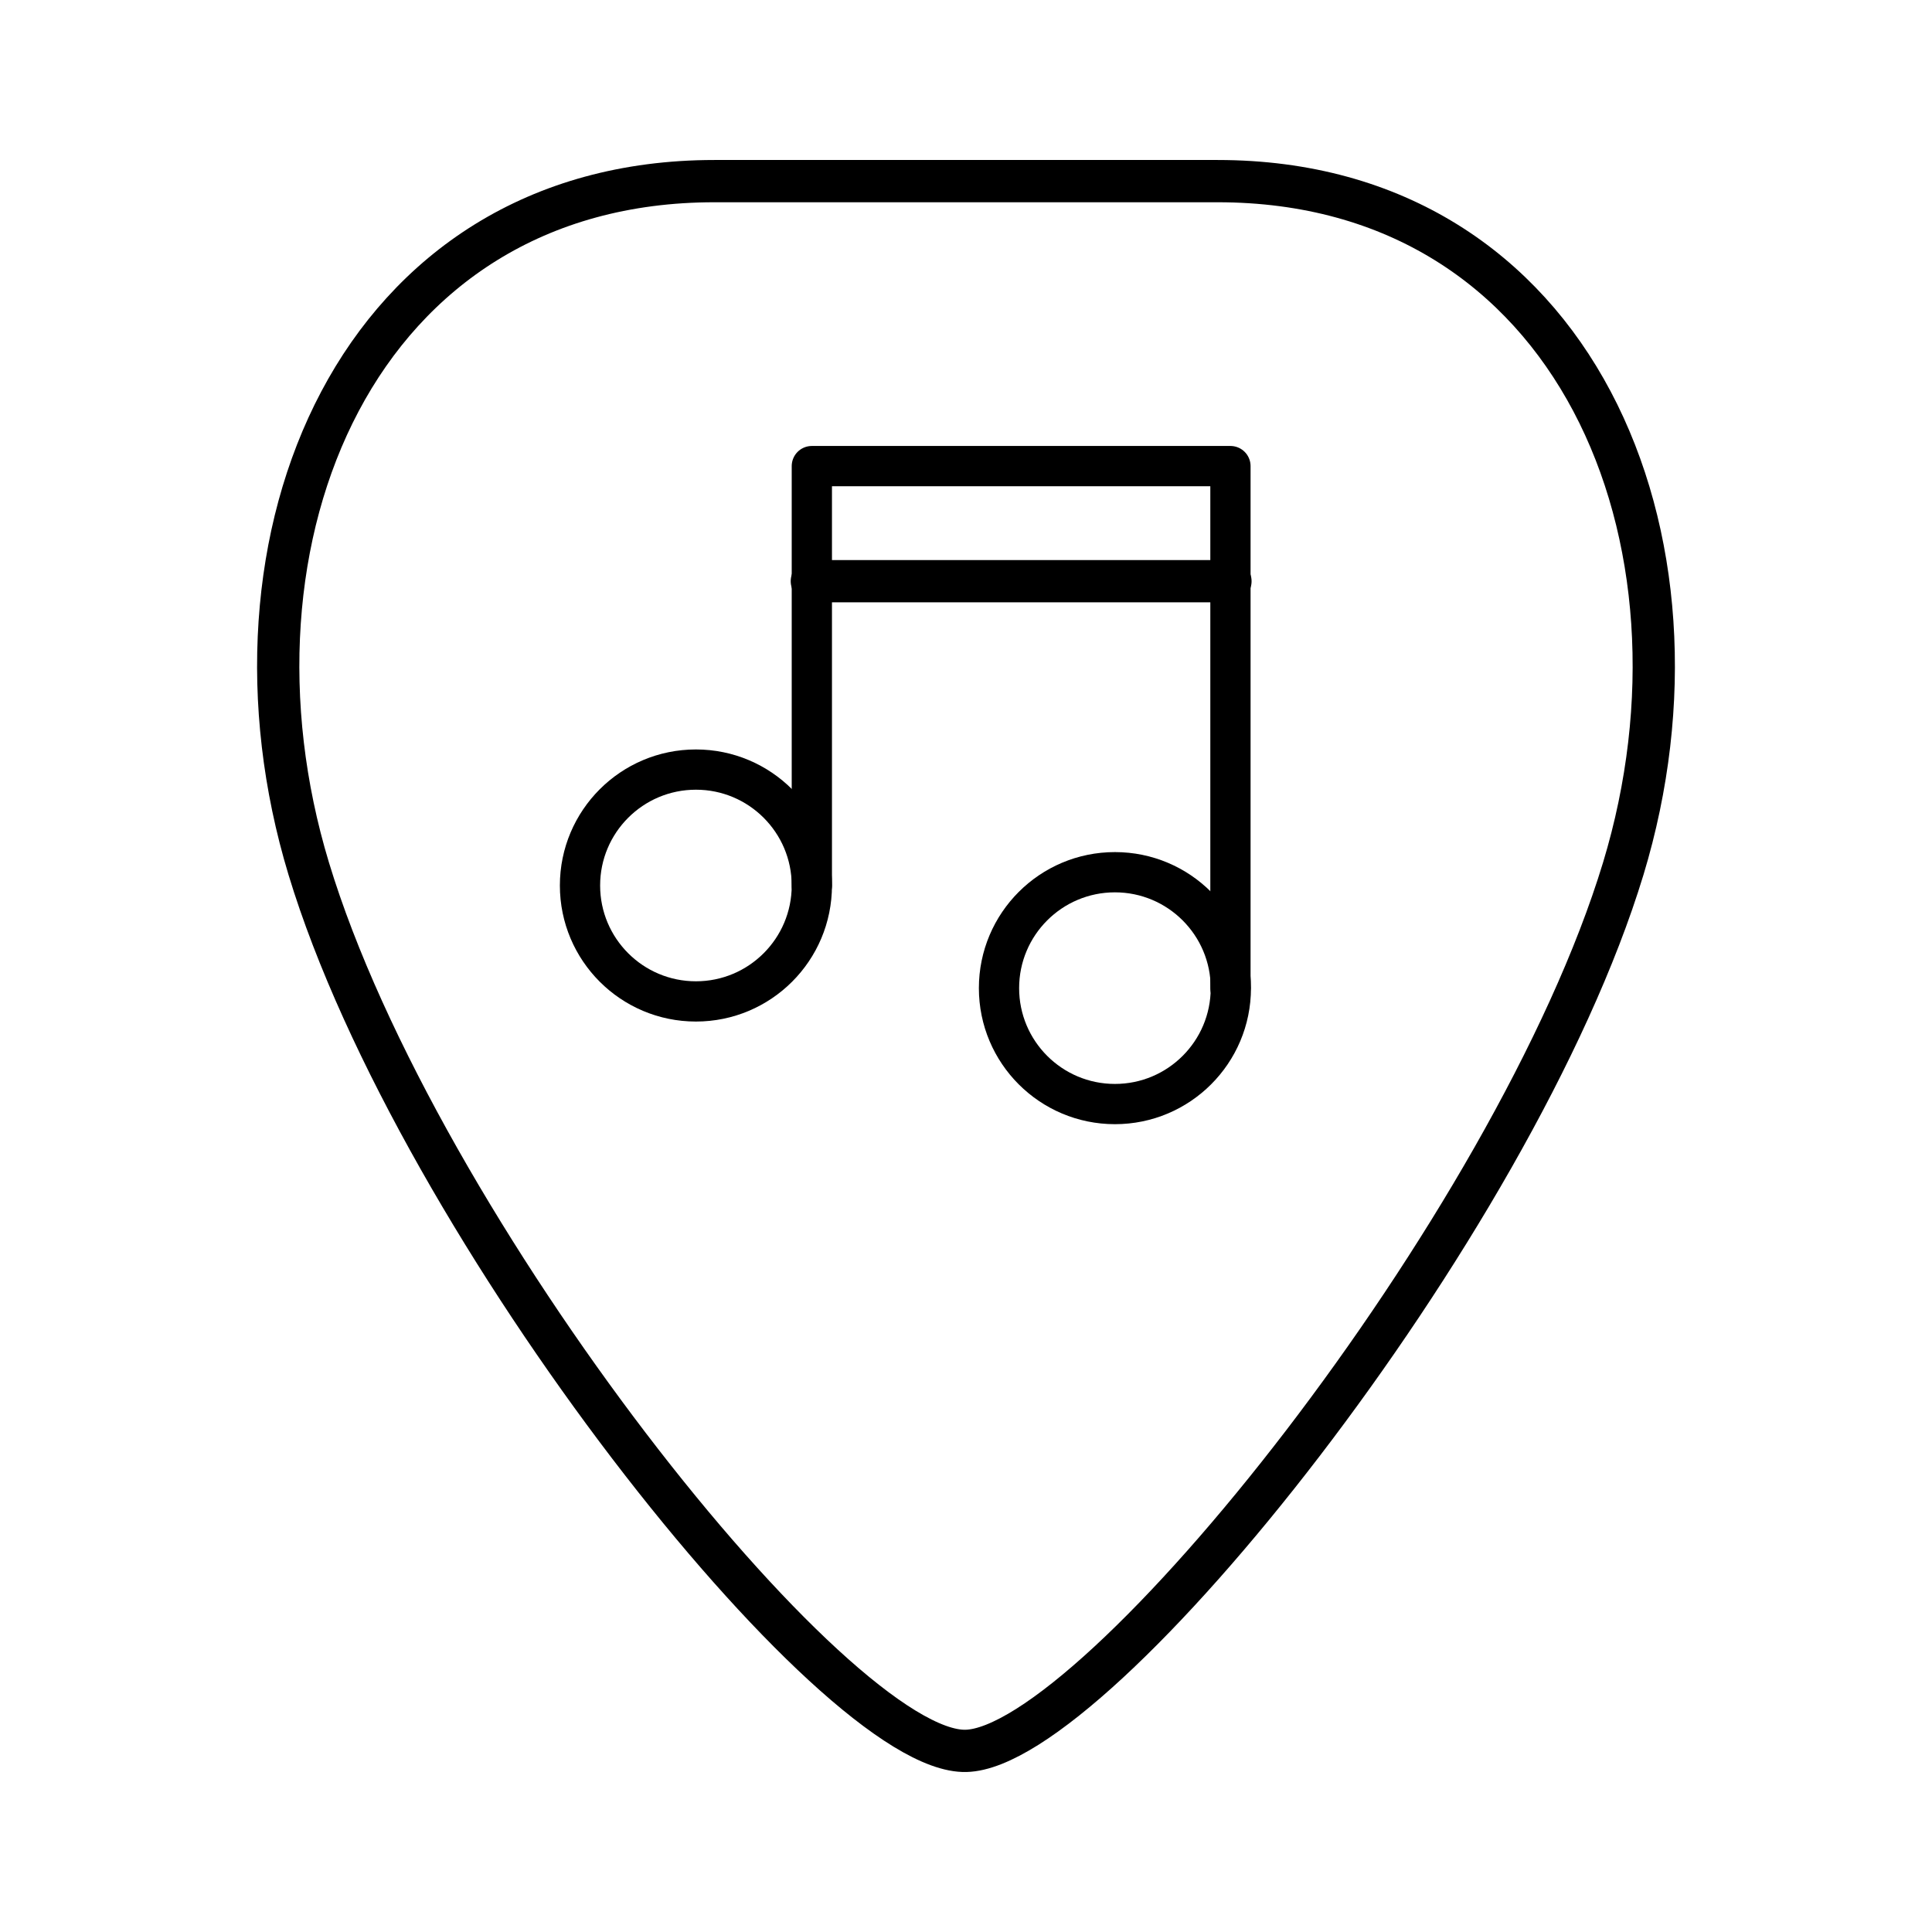<?xml version="1.0" encoding="utf-8"?><!-- Uploaded to: SVG Repo, www.svgrepo.com, Generator: SVG Repo Mixer Tools -->
<svg width="800px" height="800px" viewBox="0 0 48 48" xmlns="http://www.w3.org/2000/svg"><defs><style>.a,.b{fill:none;stroke:#000000;stroke-linecap:round;stroke-linejoin:round;}.a{stroke-width:1.05px;}</style></defs><path class="a" d="M17.75,4.5C8.86,4.5,5.19,13.4,7.67,21.58c2.71,8.94,13.07,22,16.33,21.92s13.62-13,16.33-21.92C42.81,13.4,39.14,4.5,30.25,4.5ZM19.08,11"/><polyline class="b" points="20.17 14.44 20.17 11.58 30.57 11.58 30.57 14.44"/><line class="b" x1="30.57" y1="14.44" x2="30.57" y2="24.55"/><line class="b" x1="20.17" y1="14.44" x2="20.17" y2="22"/><circle class="b" cx="17.29" cy="22" r="2.88"/><circle class="b" cx="27.7" cy="24.55" r="2.88"/><line class="a" x1="20.17" y1="14.44" x2="30.57" y2="14.44"/></svg>